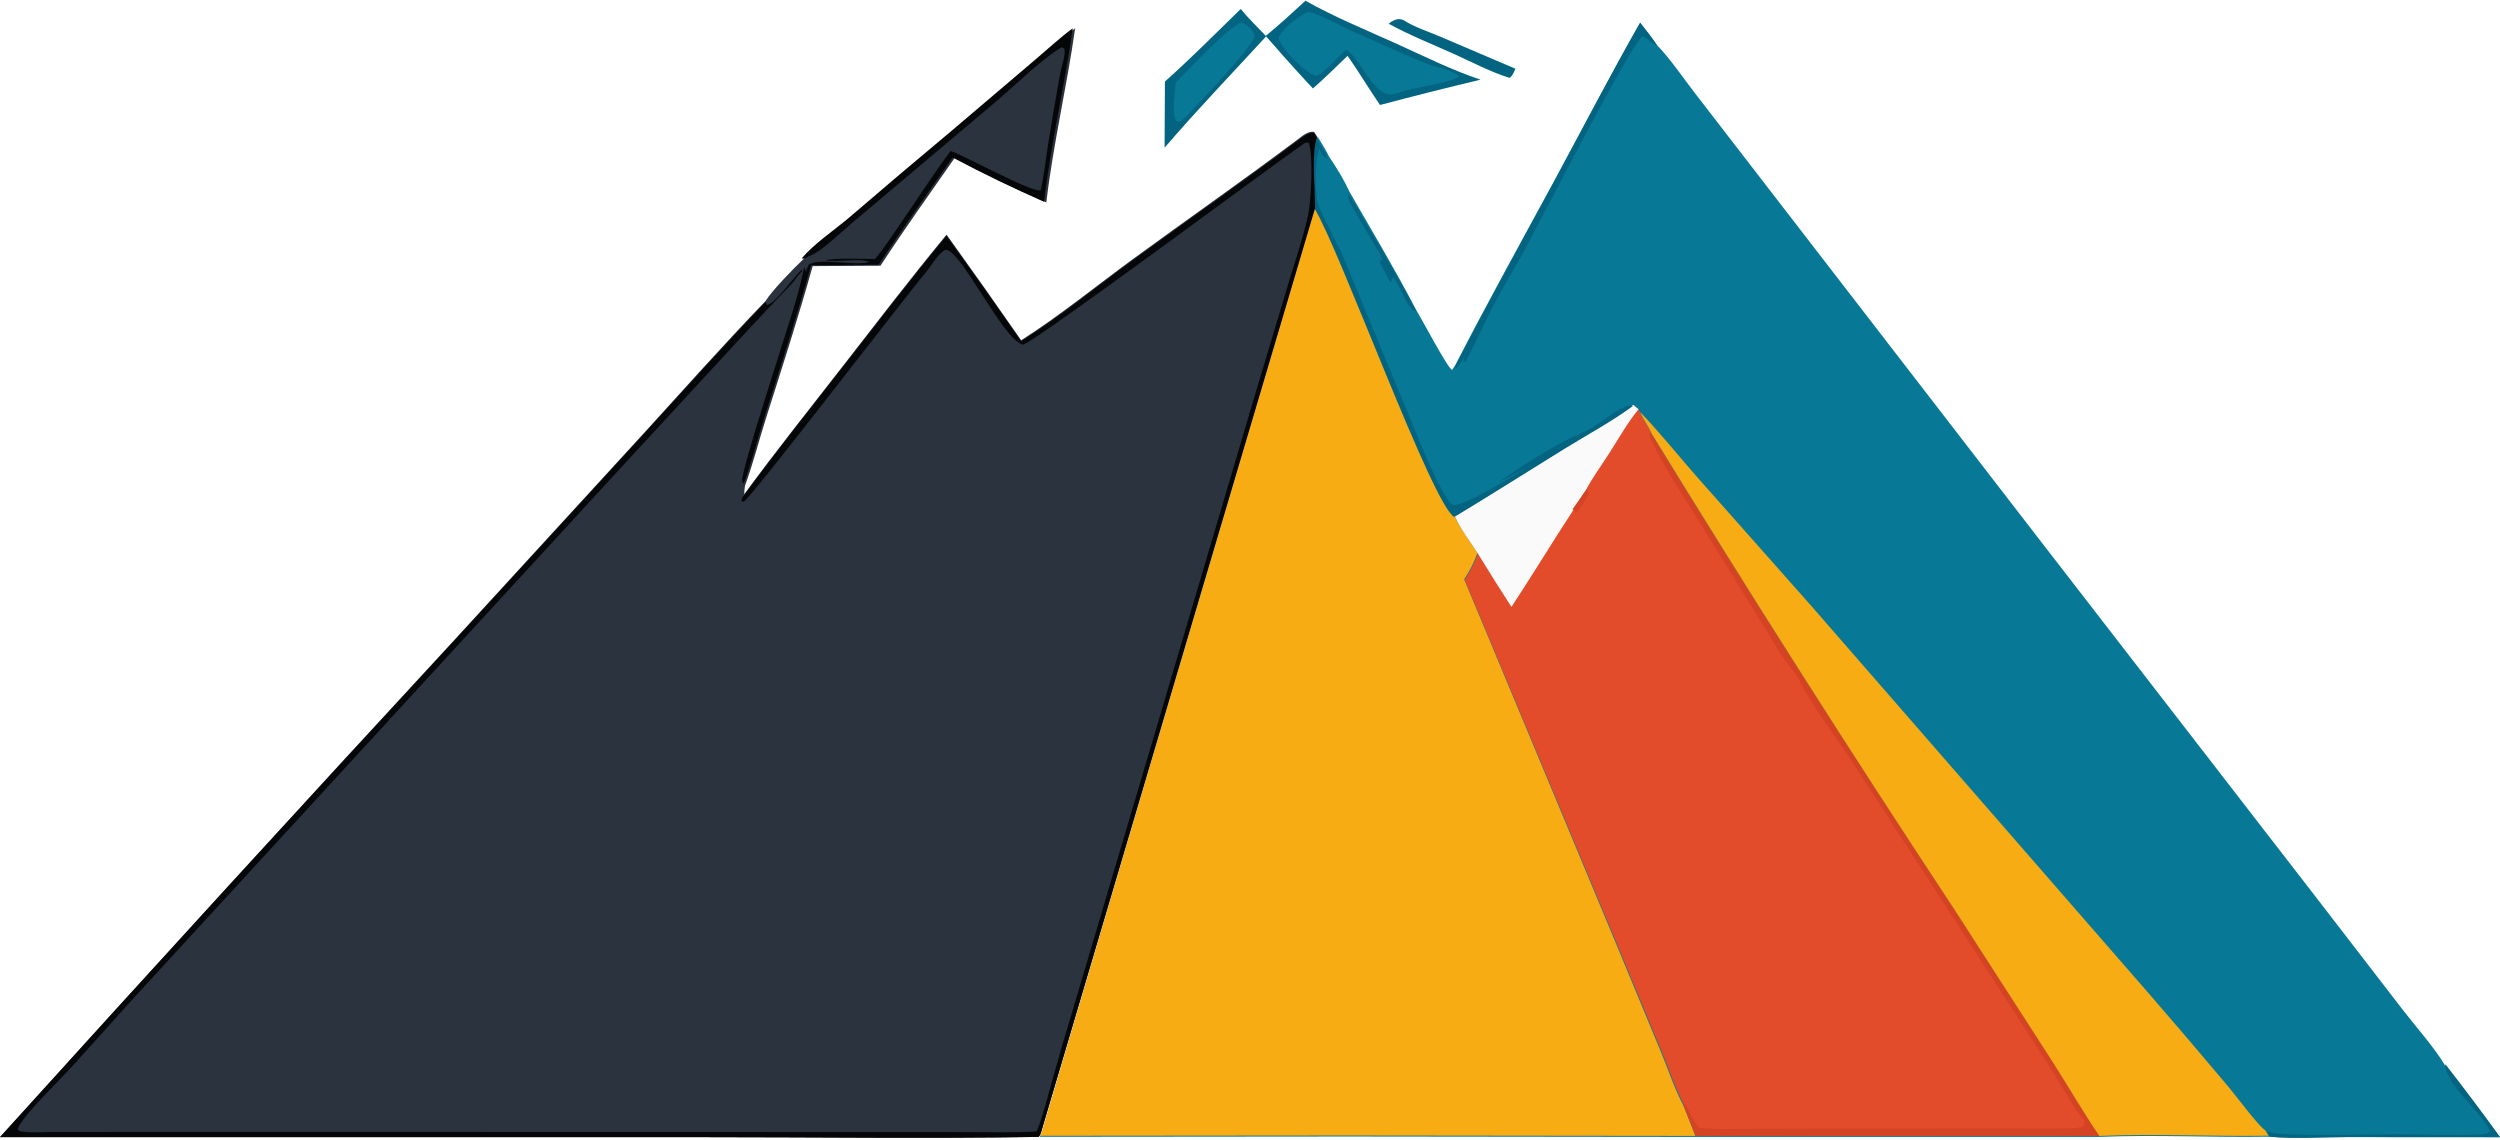<svg width="967" height="441" viewBox="0 0 967 441" fill="none" xmlns="http://www.w3.org/2000/svg">
<path d="M634.414 8.812C636.648 11.624 638.873 14.411 640.879 17.395C646.252 22.959 650.888 29.946 655.633 36.078L685.924 75.327L789.65 209.745L895.845 347.067L929.384 390.583C934.466 397.16 941.545 405.084 945.731 412.067C953.001 421.19 960.094 430.459 967 439.86L907.287 439.823C897.46 439.828 887.064 440.508 877.283 439.677C855.532 440.033 833.598 438.843 811.879 439.76L656.138 439.769L521.285 439.614L402.147 439.723C402.661 439.135 402.852 438.729 403.082 437.976L508.865 80.036C508.947 72.981 507.323 58.755 509.634 52.8C511.149 55.385 512.887 58.002 514.161 60.712C516.977 64.8 519.929 69.701 522.009 74.201C530.68 89.336 539.752 104.421 547.777 119.907C549.738 123.004 559.993 142.55 561.672 143.075L562.923 141.182C575.266 117.102 588.487 93.382 601.371 69.586C612.34 49.33 622.981 28.804 634.414 8.812Z" fill="#087897"/>
<path d="M508.722 79.863C518.377 95.581 554.447 195.639 562.562 199.373C564.684 204.36 568.55 209.215 571.481 213.81C570.254 217.462 568.5 220.867 566.342 224.049L624.866 364.448L642.477 406.939C645.271 413.686 647.706 421.172 651.132 427.577L655.798 439.379L521.125 439.224L402.147 439.334C402.66 438.746 402.851 438.34 403.081 437.588L508.722 79.863Z" fill="#F8AC14"/>
<path d="M631.718 156.597L633.763 158.301L634.409 159.476C635.516 162.418 637.502 164.746 638.714 167.62C676.746 229.625 715.817 290.988 755.917 351.676L794.105 410.875C800.14 420.326 805.792 430.119 812.11 439.37L656.19 439.379L651.513 427.587C648.078 421.187 645.637 413.708 642.836 406.967L625.181 364.512L566.511 224.232C568.675 221.053 570.433 217.65 571.663 214.002C568.725 209.411 564.849 204.56 562.722 199.577C577.069 190.923 591.212 181.877 605.468 173.063C614.136 167.707 623.537 162.646 631.718 156.597Z" fill="#E34C2B"/>
<path d="M631.727 156.597L633.772 158.305C629.477 163.541 625.987 169.828 622.311 175.544C619.414 180.059 616.047 184.625 613.533 189.35L608.449 197.444C600.39 209.803 592.728 222.422 584.629 234.753C580.219 227.937 575.896 221.066 571.664 214.136C568.726 209.534 564.849 204.672 562.722 199.677C577.071 191.003 591.216 181.936 605.474 173.101C614.143 167.732 623.545 162.66 631.727 156.597Z" fill="#FBFAFA"/>
<path d="M657.217 436.196C663.365 436.975 669.791 436.633 675.985 436.615L706.797 436.533L773.182 436.487C782.319 436.446 791.516 436.697 800.649 436.405C802.424 436.346 804.191 436.296 805.847 435.607L806.281 434.079C806.089 433.19 805.889 432.807 805.236 432.164C802.589 429.559 797.431 419.94 795.035 416.178L770.836 378.787L717.331 296.156C710.804 286.045 701.32 273.963 696.108 263.477C694.483 260.211 692.06 257.767 689.988 254.816C687.395 251.131 685.109 246.811 682.676 242.962L655.542 199.136C649.267 188.897 643.931 181.23 638.591 170.188C637.961 168.879 637.843 168.628 638.358 167.255C676.469 229.343 715.62 290.788 755.802 351.558L794.067 410.837C800.115 420.301 805.779 430.107 812.109 439.37L655.871 439.379L651.184 427.571C651.549 427.201 651.302 427.379 652.001 427.169C653.52 430.202 654.926 433.669 657.217 436.196Z" fill="#D44424"/>
<path d="M613.701 189.281L614.589 190.757C613.508 193.535 611.564 196.16 609.615 198.517C609.517 198.289 609.423 198.057 609.314 197.829C609.221 197.645 609.117 197.466 609.018 197.286L608.194 197.049L613.701 189.281Z" fill="#D44424"/>
<path d="M634.482 159.439C642.283 167.607 649.402 176.55 656.884 185.023L700.804 234.593L831.44 384.607C841.753 396.507 851.97 408.488 862.102 420.542C864.887 423.863 873.584 435.603 876.247 437.238L877.476 439.297C855.716 439.652 833.774 438.463 812.046 439.379C805.734 430.127 800.086 420.332 794.055 410.879L755.897 351.671C715.828 290.972 676.787 229.6 638.783 167.585C637.573 164.71 635.588 162.382 634.482 159.439Z" fill="#F8AC14"/>
<path d="M509.263 53.574C510.782 56.151 512.524 58.76 513.801 61.462C512.36 61.05 511.986 60.659 511.202 59.381C510.846 58.807 510.577 58.155 510.298 57.546L509.897 58.183L510.184 57.449C510.125 57.662 510.061 57.875 510.006 58.09C508.729 63.059 508.492 73.784 509.769 78.6C510.869 82.751 517.204 93.763 519.38 98.906L544.285 159.058C548.427 168.971 554.22 184.186 559.748 192.912C560.223 193.663 561.222 195.145 562.139 195.282C566.349 195.905 586.277 183.645 590.529 180.712C587.057 182.64 583.604 184.709 579.974 186.323C587.308 181.08 600.915 172.318 608.929 168.725L608.911 168.884C611.31 167.775 613.71 166.656 615.977 165.287C619.539 163.146 625.893 158.007 629.647 157.016C630.404 156.816 630.892 156.907 631.64 157.03C623.448 163.068 614.033 168.12 605.353 173.468C591.076 182.267 576.913 191.298 562.544 199.938C554.398 196.214 518.185 96.404 508.492 80.726C508.574 73.692 506.946 59.511 509.263 53.574Z" fill="#036481"/>
<path d="M634.396 8.812C636.636 11.646 638.866 14.455 640.877 17.462C640.668 17.389 640.453 17.322 640.243 17.242C638.341 16.513 637.311 14.704 635.267 14.005C630.898 16.946 595.412 86.192 589.925 96.361C585.997 103.633 581.523 110.704 577.701 117.995C575.995 121.254 567.652 139.068 566.704 139.96L566.111 139.758C566.27 138.231 566.909 137.496 567.812 136.347C567.132 137.169 563.816 142.213 563.233 142.387L562.722 142.217C575.096 117.949 588.351 94.044 601.268 70.061C612.265 49.647 622.934 28.961 634.396 8.812Z" fill="#036481"/>
<path d="M945.897 411.669C953.111 420.922 960.148 430.322 967 439.857L907.754 439.82C898.004 439.824 887.689 440.514 877.984 439.672L876.766 437.581C879.095 438.293 881.374 438.594 883.789 438.695C898.415 439.315 913.284 438.728 927.945 438.705C938.264 438.691 948.98 439.343 959.245 438.807C960.658 438.733 961.674 438.585 962.937 437.928C963.47 434.777 950.231 422.744 947.432 416.804C947.324 416.578 947.224 416.346 947.116 416.12C946.556 414.922 945.726 413.585 945.793 412.22C945.802 412.03 945.861 411.854 945.897 411.669Z" fill="#036481"/>
<path d="M521.675 74.889C530.467 89.947 539.664 104.954 547.801 120.361C544.115 119.944 541.666 109.919 538.843 107.414L537.847 109.293L533.585 101.278L534.429 100.48L533.908 100.099L533.313 100.566L533.756 100.03L533.562 99.972C534.069 100.38 534.327 100.725 534.987 100.843C533.124 96.4 521.712 78.805 521.518 76.399C521.481 75.894 521.624 75.392 521.675 74.889Z" fill="#036481"/>
<path d="M310.663 100.32C315.66 94.49 323.122 89.509 329.018 84.528C342.404 73.019 355.869 61.603 369.415 50.281L401.797 22.714C406.411 18.815 410.988 14.493 415.864 10.943C412.689 33.462 407.359 55.736 404.718 78.326C392.807 73.041 380.732 67.265 369.242 61.12C359.613 74.95 349.774 88.679 340.567 102.792L314.343 102.938C308.86 122.502 302.617 141.906 296.448 161.259C293.63 170.099 291.341 179.204 288.161 187.916C288.027 189.006 287.857 190.078 287.866 191.177C299.966 174.679 312.741 158.637 325.307 142.494C338.782 125.179 352.159 107.677 366.125 90.764C375.863 104.297 385.482 117.917 394.981 131.62C409.823 122.187 423.889 110.688 438.1 100.297C459.343 84.766 480.958 69.696 501.999 53.905C503.836 52.529 505.928 50.65 508.312 50.986L509.433 52.841C507.118 58.797 508.745 73.022 508.663 80.077L402.679 438.01C402.449 438.763 402.257 439.169 401.742 439.757C358.277 440.45 314.709 439.844 271.235 439.848L0 439.839C58.299 375.346 116.948 311.173 175.945 247.318L248.483 168.156C264.273 150.859 279.887 133.262 296.137 116.403C298.457 112.549 307.144 103.636 310.663 100.32Z" fill="#2B333F"/>
<path d="M394.981 132.012C409.823 122.592 423.889 111.107 438.1 100.729C459.343 85.218 480.958 70.168 501.999 54.396C503.836 53.022 505.928 51.146 508.312 51.482L509.433 53.334C507.118 59.282 508.745 73.489 508.663 80.535L402.679 438.013C402.449 438.764 402.257 439.17 401.742 439.757C358.277 440.45 314.709 439.844 271.235 439.849L0 439.839C58.299 375.429 116.948 311.337 175.945 247.564L248.483 168.502C264.273 151.228 279.887 133.652 296.137 116.815L296.656 117.968C299.797 117.64 307.405 106.656 310.123 104.301L310.279 104.884C309.465 105.731 308.676 106.538 308.008 107.508C306.052 110.351 303.049 112.993 300.659 115.54L286.009 131.211L236.287 185.125L51.607 386.148L28.81 411.486C23.771 417.157 9.187 430.988 6.792 436.655C7.371 437.543 7.48 437.507 8.497 437.68C11.928 438.263 16.094 437.871 19.583 437.871L42.923 437.844L125.407 437.83L320.19 437.876L373.916 437.899C382.869 437.885 392.079 438.218 401.009 437.621C403.577 431.152 405.231 424.196 407.12 417.495C409.574 408.62 412.15 399.778 414.848 390.977L446.209 285.206L486.378 149.528L498.813 108.109C501.27 99.969 504.114 91.7 505.942 83.404C507.1 78.136 508.125 60.001 506.197 55.196C504.884 54.971 504.574 55.401 503.512 56.139C489.683 65.729 400.252 132.386 395.648 133.338C387.653 131.361 370.402 93.892 365.319 96.807C362.715 98.297 359.933 103.244 357.908 105.627C350.022 114.906 290.546 192.587 287.599 194.155L286.793 193.699C286.927 192.56 287.136 192.401 287.866 191.494C299.966 175.017 312.741 158.995 325.307 142.873C338.782 125.58 352.159 108.1 366.125 91.208C375.863 104.725 385.482 118.328 394.981 132.012Z" fill="#050608"/>
<path d="M310.084 99.933C315.064 94.128 322.501 89.169 328.378 84.21C341.719 72.75 355.141 61.383 368.641 50.11L400.916 22.663C405.515 18.781 410.077 14.478 414.936 10.943C411.772 33.364 406.46 55.542 403.828 78.034C391.956 72.772 379.921 67.021 368.469 60.903C358.872 74.672 349.065 88.342 339.889 102.394L313.752 102.539C308.287 122.018 302.065 141.338 295.916 160.608C293.107 169.41 290.825 178.475 287.656 187.149C287.459 186.795 287.143 186.486 287.064 186.091C286.371 182.639 305.024 125.938 307.568 117.322C308.929 112.713 310.043 107.962 311.119 103.275L311.841 105.301C311.84 104.488 312.442 103.298 312.713 102.508C316.659 99.442 330.737 103.107 336.275 101.304C332.335 99.66 323.803 101.59 319.098 100.623C325.203 99.637 332.188 100.205 338.401 100.178C341.756 96.372 344.534 91.93 347.424 87.766C354.197 78.008 360.59 67.948 367.671 58.412C373.543 60.337 398.96 74.568 402.527 73.627C403.9 67.626 404.55 61.321 405.497 55.236C406.936 46.215 408.476 37.21 410.119 28.223C410.544 25.896 412.454 20.577 411.601 18.642L410.605 18.308L410.269 18.512C410.084 18.628 409.901 18.746 409.714 18.86C402.9 22.993 391.636 33.867 385.097 39.416L329.567 86.249C325.929 89.287 317.465 97.444 313.641 98.756C312.939 98.997 312.619 99.12 312.008 99.533C311.038 100.187 311.167 100.023 310.084 99.933Z" fill="#050608"/>
<path d="M504.954 0.286C516.124 6.576 528.058 11.456 539.737 16.721C550.54 21.592 561.412 27.063 572.669 30.825C559.666 33.924 546.701 37.185 533.776 40.609C529.506 34.333 525.603 27.823 521.241 21.597C516.82 25.845 512.445 30.162 507.84 34.217C503.891 30.057 500.088 25.738 496.231 21.49C494.096 18.992 491.924 16.528 489.711 14.099C476.599 28.386 463.088 42.427 450.461 57.126L450.59 31.539C460.655 22.58 470.244 12.871 479.911 3.475C482.885 7.114 486.362 10.46 489.606 13.874C494.902 9.542 499.914 4.904 504.954 0.286Z" fill="#036481"/>
<path d="M505.867 4.549C510.751 5.438 519.718 10.738 524.817 12.888C533.678 16.627 542.402 20.835 551.305 24.441C555.067 25.963 559.659 26.633 563.138 28.602C564.156 29.177 563.859 28.818 564.142 29.852C560.942 31.813 548.424 33.88 544.146 34.834C542.453 35.402 540.668 36.108 538.906 36.43C531.286 37.819 526.789 23.085 520.745 19.2C517.042 22.128 513.431 27.417 509.131 29.291C508.295 29.079 507.633 28.849 506.898 28.39C503.091 26.008 495.503 18.76 494.513 14.567C495.964 11.004 502.36 6.349 505.867 4.549Z" fill="#087897"/>
<path d="M480.198 8.812C480.72 8.987 481.165 9.115 481.665 9.388C483.373 10.325 484.79 12.016 485.276 13.932C484.322 18.683 462.911 40.489 458.354 45.523C457.583 46.21 456.918 46.713 456.004 47.179L455.032 46.805C453.039 43.458 454.564 35.944 454.698 31.954C459.42 27.466 475.333 9.989 480.198 8.812Z" fill="#087897"/>
<path d="M537.143 9.186C537.817 8.591 538.373 8.218 539.194 7.849C540.506 7.256 541.515 7.254 542.831 7.754C546.96 10.465 552.557 12.233 557.126 14.191L586.168 26.59C585.53 27.925 585.15 29.262 583.907 30.127C576.581 27.867 569.305 23.983 562.305 20.835C553.965 17.085 545.143 13.583 537.143 9.186Z" fill="#036481"/>
</svg>
